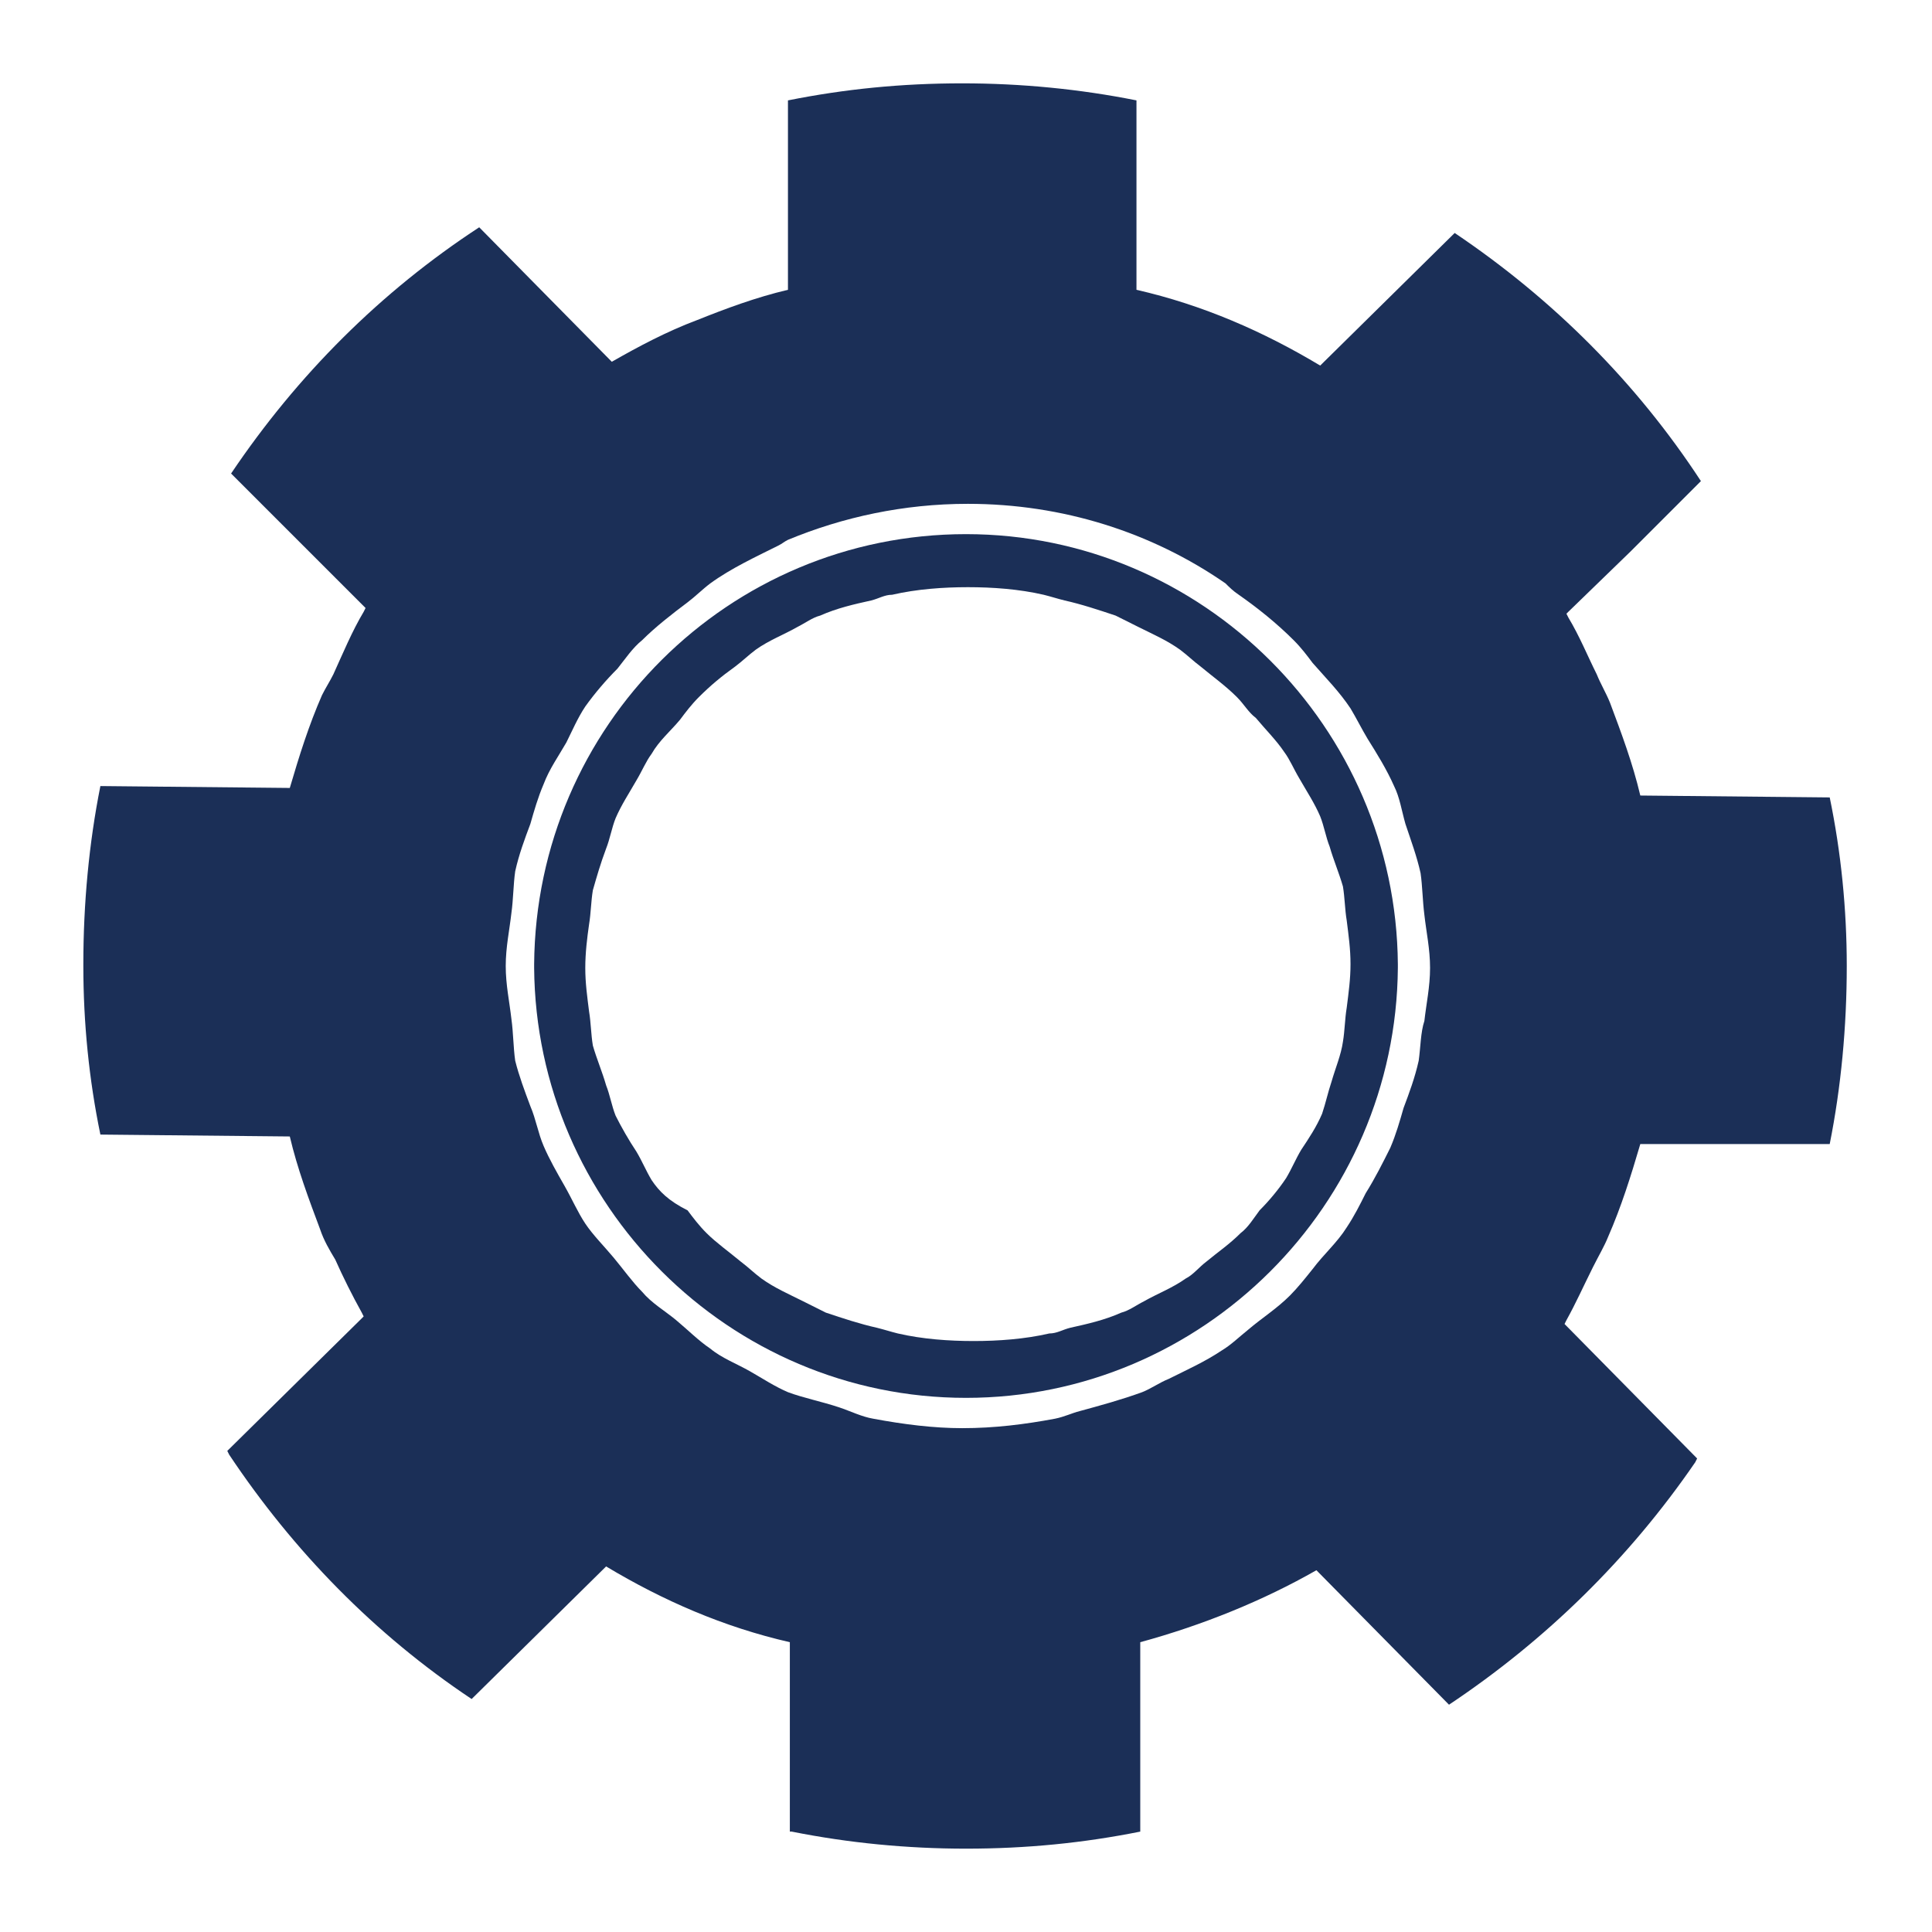 <?xml version="1.0" encoding="UTF-8"?> <!-- Generator: Adobe Illustrator 18.1.1, SVG Export Plug-In . SVG Version: 6.00 Build 0) --> <svg xmlns="http://www.w3.org/2000/svg" xmlns:xlink="http://www.w3.org/1999/xlink" id="Layer_1" x="0px" y="0px" viewBox="0 0 102 102" xml:space="preserve"> <g> <path fill="#1B2F57" d="M41.8,96.7c3,0.6,6.1,0.9,9.2,0.9c3.2,0,6.2-0.3,9.2-0.9v-0.3v-9.7c3.3-0.9,6.5-2.2,9.3-3.8l7,7.1 c5.1-3.4,9.5-7.7,13-12.8l0,0l0.1-0.2l-7-7.1l0.1-0.2c0.5-0.9,0.9-1.8,1.4-2.8c0.3-0.6,0.6-1.1,0.8-1.6c0.7-1.6,1.2-3.2,1.7-4.9 l10,0c0.6-3,0.9-6.2,0.9-9.4c0,0,0,0.1,0,0.1V51v-0.1c0,0,0,0,0,0.1c0-3-0.3-6-0.9-8.9l-10-0.1c-0.4-1.7-1-3.3-1.6-4.9 c-0.2-0.5-0.5-1-0.7-1.5c-0.5-1-0.9-2-1.5-3l-0.1-0.2c0,0,0,0,0,0l0.1-0.1l3.3-3.2l3.7-3.7c-3.4-5.2-7.8-9.6-13-13.1l-7.1,7 c-3-1.8-6.2-3.2-9.7-4V5.6V5.3c-3-0.6-6.1-0.9-9.2-0.9c-3.2,0-6.2,0.3-9.2,0.9v0.3v9.7c-1.7,0.4-3.3,1-4.8,1.6 c-1.6,0.6-3.1,1.4-4.5,2.2l-7-7.1c-5.2,3.4-9.6,7.8-13.1,13l0.1,0.1c0,0,0,0,0,0l6.9,6.9l0.1,0.1l-0.1,0.2c-0.6,1-1.1,2.2-1.6,3.3 c-0.2,0.4-0.4,0.7-0.6,1.1c-0.7,1.6-1.2,3.2-1.7,4.9l-10-0.1c-0.6,3-0.9,6.2-0.9,9.4c0,0,0,0,0-0.1V51v0.1c0,0,0,0,0-0.1 c0,3,0.3,6,0.9,8.9l10,0.1c0.4,1.7,1,3.3,1.6,4.9c0.2,0.6,0.5,1.1,0.8,1.6c0.4,0.9,0.9,1.9,1.4,2.8l0.1,0.2L19,69.7l-7,6.9l0.1,0.2 l0,0c3.4,5.1,7.7,9.5,12.8,12.9l7.1-7c3,1.8,6.2,3.2,9.7,4v9.7V96.7z M46.1,74.9c-0.6-0.1-1.2-0.4-1.8-0.6 c-0.9-0.3-1.9-0.5-2.7-0.8c-0.7-0.3-1.3-0.7-2-1.1c-0.7-0.4-1.5-0.7-2.1-1.2c-0.6-0.4-1.2-1-1.8-1.5c-0.6-0.5-1.3-0.9-1.8-1.5 c-0.5-0.5-1-1.2-1.5-1.8c-0.5-0.6-1.1-1.2-1.5-1.8c-0.4-0.6-0.7-1.3-1.1-2c-0.4-0.7-0.8-1.4-1.1-2.1c-0.3-0.7-0.4-1.4-0.7-2.1 c-0.3-0.8-0.6-1.6-0.8-2.4c-0.1-0.7-0.1-1.5-0.2-2.2c-0.1-0.9-0.3-1.8-0.3-2.8c0-1,0.2-1.9,0.3-2.8c0.1-0.7,0.1-1.5,0.2-2.2 c0.2-0.9,0.5-1.7,0.8-2.5c0.2-0.7,0.4-1.4,0.7-2.1c0.3-0.8,0.8-1.5,1.2-2.2c0.3-0.6,0.6-1.3,1-1.9c0.5-0.7,1.1-1.4,1.7-2 c0.4-0.5,0.8-1.1,1.3-1.5c0.7-0.7,1.6-1.4,2.4-2c0.4-0.3,0.8-0.7,1.2-1c1.1-0.8,2.4-1.4,3.6-2c0.2-0.1,0.3-0.2,0.5-0.3 c2.9-1.2,6.1-1.9,9.5-1.9c5,0,9.7,1.5,13.6,4.2c0.2,0.2,0.4,0.4,0.7,0.6c1,0.7,2,1.5,2.9,2.4c0.4,0.4,0.7,0.8,1,1.2 c0.7,0.8,1.4,1.5,2,2.4c0.3,0.5,0.6,1.1,0.9,1.6c0.5,0.8,1,1.6,1.4,2.5c0.3,0.6,0.4,1.3,0.6,2c0.3,0.9,0.6,1.7,0.8,2.6 c0.1,0.7,0.1,1.4,0.2,2.2c0.1,0.9,0.3,1.8,0.3,2.8c0,1-0.2,1.9-0.3,2.8C75,54.5,75,55.3,74.9,56c-0.2,0.9-0.5,1.7-0.8,2.5 c-0.2,0.7-0.4,1.4-0.7,2.1c-0.4,0.8-0.8,1.6-1.3,2.4c-0.3,0.6-0.6,1.2-1,1.8c-0.5,0.8-1.2,1.4-1.8,2.2c-0.4,0.5-0.8,1-1.2,1.4 c-0.7,0.7-1.5,1.2-2.2,1.8c-0.5,0.4-0.9,0.8-1.4,1.1c-0.9,0.6-1.8,1-2.8,1.5c-0.5,0.2-0.9,0.5-1.4,0.7c-1.1,0.4-2.2,0.7-3.3,1 c-0.4,0.1-0.8,0.3-1.3,0.4c-1.6,0.3-3.2,0.5-4.9,0.5C49.3,75.4,47.7,75.2,46.1,74.9z"></path> <path fill="#1B2F57" d="M73.8,51.1C73.8,51.1,73.8,51.1,73.8,51.1l0-0.1l0-0.2c0,0,0,0,0,0.1C73.7,38.4,63.5,28.2,51,28.2 c-12.5,0-22.7,10.1-22.8,22.7c0,0,0,0,0-0.1l0,0.2l0,0.2c0,0,0,0,0-0.1C28.3,63.6,38.5,73.8,51,73.8C63.5,73.8,73.7,63.6,73.8,51.1 z M34.4,62.3c-0.3-0.5-0.5-1-0.8-1.5c-0.4-0.6-0.8-1.3-1.1-1.9c-0.2-0.5-0.3-1.1-0.5-1.6c-0.2-0.7-0.5-1.4-0.7-2.1 c-0.1-0.6-0.1-1.2-0.2-1.8c-0.1-0.8-0.2-1.5-0.2-2.3c0-0.8,0.1-1.6,0.2-2.3c0.1-0.6,0.1-1.2,0.2-1.8c0.2-0.7,0.4-1.4,0.7-2.2 c0.2-0.5,0.3-1.1,0.5-1.6c0.3-0.7,0.7-1.3,1.1-2c0.3-0.5,0.5-1,0.8-1.4c0.4-0.7,1-1.2,1.5-1.8c0.3-0.4,0.6-0.8,1-1.2 c0.6-0.6,1.2-1.1,1.9-1.6c0.4-0.3,0.7-0.6,1.1-0.9c0.7-0.5,1.5-0.8,2.2-1.2c0.4-0.2,0.8-0.5,1.2-0.6c0.9-0.4,1.8-0.6,2.7-0.8 c0.4-0.1,0.7-0.3,1.1-0.3c1.3-0.3,2.7-0.4,4-0.4s2.7,0.1,4,0.4c0.4,0.1,0.7,0.2,1.1,0.3c0.9,0.2,1.8,0.5,2.7,0.8 c0.4,0.2,0.8,0.4,1.2,0.6c0.8,0.4,1.5,0.7,2.2,1.2c0.4,0.3,0.7,0.6,1.1,0.9c0.6,0.5,1.3,1,1.9,1.6c0.4,0.4,0.6,0.8,1,1.1 c0.5,0.6,1.1,1.2,1.5,1.8c0.3,0.4,0.5,0.9,0.8,1.4c0.4,0.7,0.8,1.3,1.1,2c0.2,0.5,0.3,1.1,0.5,1.6c0.2,0.7,0.5,1.4,0.7,2.1 c0.1,0.6,0.1,1.2,0.2,1.8c0.1,0.8,0.2,1.5,0.2,2.3c0,0.8-0.1,1.5-0.2,2.3c-0.1,0.6-0.1,1.2-0.2,1.8c-0.1,0.7-0.4,1.4-0.6,2.1 c-0.2,0.6-0.3,1.1-0.5,1.7c-0.3,0.7-0.7,1.3-1.1,1.9c-0.3,0.5-0.5,1-0.8,1.5c-0.4,0.6-0.9,1.2-1.4,1.7c-0.3,0.4-0.6,0.9-1,1.2 c-0.6,0.6-1.2,1-1.8,1.5c-0.4,0.3-0.7,0.7-1.1,0.9c-0.7,0.5-1.5,0.8-2.2,1.2c-0.4,0.2-0.8,0.5-1.2,0.6c-0.9,0.4-1.8,0.6-2.7,0.8 c-0.4,0.1-0.7,0.3-1.1,0.3c-1.3,0.3-2.7,0.4-4,0.4s-2.7-0.1-4-0.4c-0.4-0.1-0.7-0.2-1.1-0.3c-0.9-0.2-1.8-0.5-2.7-0.8 c-0.4-0.2-0.8-0.4-1.2-0.6c-0.8-0.4-1.5-0.7-2.2-1.2c-0.4-0.3-0.7-0.6-1.1-0.9c-0.6-0.5-1.3-1-1.8-1.5c-0.4-0.4-0.7-0.8-1-1.2 C35.3,63.4,34.8,62.9,34.4,62.3z"></path> </g> </svg> 